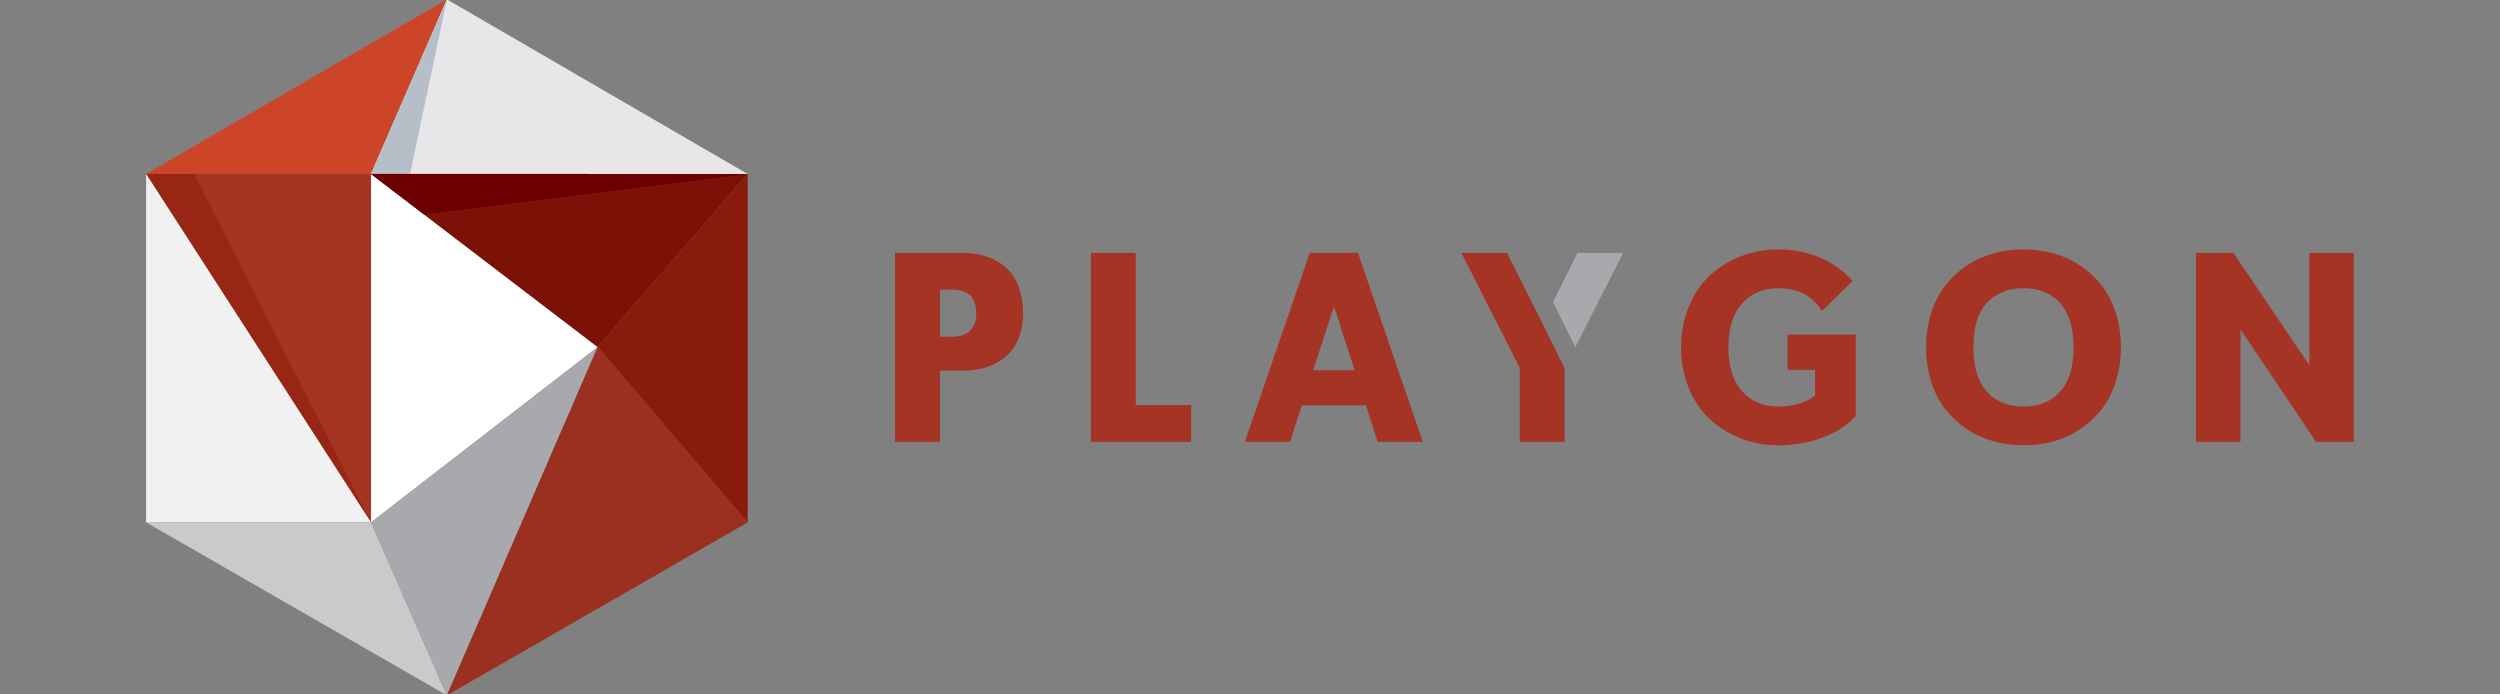 <?xml version="1.0" encoding="UTF-8" standalone="no"?> <svg xmlns:dc="http://purl.org/dc/elements/1.1/" xmlns:cc="http://creativecommons.org/ns#" xmlns:rdf="http://www.w3.org/1999/02/22-rdf-syntax-ns#" xmlns:svg="http://www.w3.org/2000/svg" xmlns="http://www.w3.org/2000/svg" xmlns:sodipodi="http://sodipodi.sourceforge.net/DTD/sodipodi-0.dtd" xmlns:inkscape="http://www.inkscape.org/namespaces/inkscape" width="72" height="20" viewBox="0 0 72 20" version="1.1" id="svg8" inkscape:version="1.0 (4035a4fb49, 2020-05-01)" sodipodi:docname="Playgon.svg"><rect x="0" y="0" width="72" height="20" fill="#808080" stroke="none"/><defs id="defs2"></defs><g inkscape:label="Layer 1" inkscape:groupmode="layer" id="layer1"><g style="stroke-width:18.91" transform="matrix(0.053,0,0,0.053,36.588,8.111)" id="g1039"><g style="stroke-width:18.91" id="g944" transform="translate(0,-1.516)"><path d="m -167.733,-14.098 q 5.208,0 9.766,0.977 4.622,0.911 8.984,3.32 4.427,2.344 7.552,5.99 3.19,3.646 5.078,9.44 1.953,5.729 1.953,13.086 0,6.836 -1.953,12.305 -1.888,5.404 -5.078,8.919 -3.125,3.451 -7.487,5.794 -4.362,2.279 -9.049,3.255 -4.622,0.911 -9.766,0.911 h -11.849 v 38.672 h -24.414 V -14.098 Z m -5.729,45.573 q 13.607,0 13.607,-12.76 0,-3.841 -1.107,-6.445 -1.042,-2.669 -3.06,-3.971 -1.953,-1.367 -4.232,-1.888 -2.214,-0.521 -5.208,-0.521 h -6.12 v 25.586 z" style="font-style:normal;font-variant:normal;font-weight:normal;font-stretch:normal;font-size:133.333px;line-height:0.9;font-family:'Tafel Sans Pro';-inkscape-font-specification:'Tafel Sans Pro';fill:#a53425;fill-opacity:1;stroke-width:18.91" id="path857"></path><path d="m -73.196,68.584 h 30.143 V 88.571 H -97.545 V -14.098 h 24.349 z" style="font-style:normal;font-variant:normal;font-weight:normal;font-stretch:normal;font-size:133.333px;line-height:0.9;font-family:'Tafel Sans Pro';-inkscape-font-specification:'Tafel Sans Pro';fill:#a53425;fill-opacity:1;stroke-width:18.91" id="path859"></path><path d="m 58.256,88.571 -6.38,-19.857 h -34.831 l -6.38,19.857 H -13.879 L 21.343,-14.098 H 47.579 L 82.801,88.571 Z M 23.165,49.639 H 45.757 L 34.559,15.004 Z" style="font-style:normal;font-variant:normal;font-weight:normal;font-stretch:normal;font-size:133.333px;line-height:0.9;font-family:'Tafel Sans Pro';-inkscape-font-specification:'Tafel Sans Pro';fill:#a53425;fill-opacity:1;stroke-width:18.91" id="path861"></path><g style="stroke-width:18.91" id="g933"><path style="font-style:normal;font-variant:normal;font-weight:normal;font-stretch:normal;font-size:133.333px;line-height:0.9;font-family:'Tafel Sans Pro';-inkscape-font-specification:'Tafel Sans Pro';fill:#a8a9ad;fill-opacity:1;stroke-width:18.91" d="m 166.844,-14.098 -13.311,26.715 12.156,24.514 25.959,-51.229 z" id="path929"></path><path style="font-style:normal;font-variant:normal;font-weight:normal;font-stretch:normal;font-size:133.333px;line-height:0.9;font-family:'Tafel Sans Pro';-inkscape-font-specification:'Tafel Sans Pro';fill:#a53425;fill-opacity:1;stroke-width:18.91" d="m 103.758,-14.098 31.707,62.436 v 40.234 h 24.414 V 48.598 L 147.77,24.184 128.562,-14.098 Z" id="path863"></path></g><path d="m 281.028,30.303 h 37.044 v 44.271 q -7.031,7.617 -18.294,11.784 -11.263,4.102 -23.698,4.102 -10.807,0 -20.443,-3.711 -9.57,-3.776 -16.797,-10.482 -7.227,-6.706 -11.458,-16.797 -4.232,-10.156 -4.232,-22.2 0,-12.109 4.232,-22.266 4.232,-10.156 11.458,-16.862 7.227,-6.706 16.797,-10.417 9.635,-3.711 20.443,-3.711 12.044,0 22.526,4.427 10.482,4.427 17.773,12.695 l -16.667,16.341 q -7.747,-12.37 -23.633,-12.37 -12.63,0 -19.922,8.464 -7.292,8.398 -7.292,23.698 0,15.169 7.292,23.633 7.292,8.464 19.922,8.464 12.174,0 19.857,-5.859 v -13.997 h -14.909 z" style="font-style:normal;font-variant:normal;font-weight:normal;font-stretch:normal;font-size:133.333px;line-height:0.9;font-family:'Tafel Sans Pro';-inkscape-font-specification:'Tafel Sans Pro';fill:#a53425;fill-opacity:1;stroke-width:18.91" id="path865"></path><path d="m 425.756,88.246 q -7.878,2.214 -16.536,2.214 -8.659,0 -16.536,-2.214 -7.878,-2.279 -14.518,-6.771 -6.641,-4.492 -11.523,-10.742 -4.883,-6.315 -7.617,-14.909 -2.734,-8.594 -2.734,-18.555 0,-10.026 2.734,-18.62 2.734,-8.659 7.617,-14.909 4.883,-6.315 11.523,-10.807 6.641,-4.492 14.518,-6.706 7.878,-2.214 16.536,-2.214 8.659,0 16.536,2.214 7.878,2.214 14.518,6.706 6.641,4.492 11.523,10.807 4.883,6.25 7.617,14.909 2.734,8.594 2.734,18.62 0,9.961 -2.734,18.555 -2.734,8.594 -7.617,14.909 -4.883,6.25 -11.523,10.742 -6.641,4.492 -14.518,6.771 z M 389.232,61.228 q 7.227,8.138 19.987,8.138 12.76,0 19.987,-8.138 7.227,-8.203 7.227,-23.958 0,-15.95 -7.227,-24.023 -7.161,-8.138 -19.987,-8.138 -12.825,0 -20.052,8.138 -7.161,8.073 -7.161,24.023 0,15.755 7.227,23.958 z" style="font-style:normal;font-variant:normal;font-weight:normal;font-stretch:normal;font-size:133.333px;line-height:0.9;font-family:'Tafel Sans Pro';-inkscape-font-specification:'Tafel Sans Pro';fill:#a53425;fill-opacity:1;stroke-width:18.91" id="path867"></path><path d="m 564.563,-14.098 h 24.154 V 88.571 H 568.209 L 527.128,27.504 V 88.571 H 502.975 V -14.098 h 20.312 l 41.276,61.068 z" style="font-style:normal;font-variant:normal;font-weight:normal;font-stretch:normal;font-size:133.333px;line-height:0.9;font-family:'Tafel Sans Pro';-inkscape-font-specification:'Tafel Sans Pro';fill:#a53425;fill-opacity:1;stroke-width:18.91" id="path869"></path></g><g style="stroke-width:18.91" id="g1013"><path id="path899" d="M -610.94,-58.513 -447.5,-153.375 -488.75,-58.5 Z" style="fill:#cc4528;fill-opacity:1;stroke:none;stroke-width:18.91px;stroke-linecap:butt;stroke-linejoin:miter;stroke-opacity:1"></path><path id="path909" d="m -447.5,-153.375 -41.25,94.875 h 204.689 z" style="fill:#e7e7e9;fill-opacity:1;stroke:none;stroke-width:18.91px;stroke-linecap:butt;stroke-linejoin:miter;stroke-opacity:1"></path><path id="path901" d="m -447.5,-153.375 -41.25,94.875 h 21.25 z" style="fill:#b6bec8;fill-opacity:1;stroke:none;stroke-width:18.91px;stroke-linecap:butt;stroke-linejoin:miter;stroke-opacity:1"></path><path id="path905" d="m -610.94,-58.513 h 122.196 v 189.328 z" style="fill:#a53422;fill-opacity:1;stroke:none;stroke-width:18.91px;stroke-linecap:butt;stroke-linejoin:miter;stroke-opacity:1"></path><path id="path907" d="M -610.94,-58.513 -488.744,130.815 -584.875,-58.51 Z" style="fill:#982614;fill-opacity:1;stroke:none;stroke-width:18.91px;stroke-linecap:butt;stroke-linejoin:miter;stroke-opacity:1"></path><path id="path911" d="m -610.94,-58.513 10e-4,189.328 h 122.195 z" style="fill:#f1f1f1;fill-opacity:1;stroke:none;stroke-width:18.91px;stroke-linecap:butt;stroke-linejoin:miter;stroke-opacity:1"></path><path id="path913" d="M -488.744,-58.513 V 130.815 L -365.574,35.532 Z" style="fill:#ffffff;fill-opacity:1;stroke:none;stroke-width:18.91px;stroke-linecap:butt;stroke-linejoin:miter;stroke-opacity:1"></path><path id="path915" d="M -488.744,-58.513 -365.574,35.532 -284.061,-58.5 Z" style="fill:#7c1107;fill-opacity:1;stroke:none;stroke-width:18.91px;stroke-linecap:butt;stroke-linejoin:miter;stroke-opacity:1"></path><path id="path917" d="M -488.744,-58.513 -284.061,-58.5 -459.97,-36.542 Z" style="fill:#6c0000;fill-opacity:1;stroke:none;stroke-width:18.91px;stroke-linecap:butt;stroke-linejoin:miter;stroke-opacity:1"></path><path id="path919" d="m -610.94,130.815 h 122.196 L -447.5,224.816 Z" style="fill:#cbc9ca;fill-opacity:1;stroke:none;stroke-width:18.91px;stroke-linecap:butt;stroke-linejoin:miter;stroke-opacity:1"></path><path id="path921" d="M -488.744,130.815 -365.574,35.532 -447.5,224.816 Z" style="fill:#a8a9ad;fill-opacity:1;stroke:none;stroke-width:18.91px;stroke-linecap:butt;stroke-linejoin:miter;stroke-opacity:1"></path><path id="path923" d="M -365.574,35.532 -447.5,224.816 -284.061,130.815 Z" style="fill:#9b3020;fill-opacity:1;stroke:none;stroke-width:18.91px;stroke-linecap:butt;stroke-linejoin:miter;stroke-opacity:1"></path><path id="path925" d="m -365.574,35.532 81.514,-94.046 -5.4e-4,189.328 z" style="fill:#891b0c;fill-opacity:1;stroke:none;stroke-width:18.91px;stroke-linecap:butt;stroke-linejoin:miter;stroke-opacity:1"></path></g></g></g></svg> 
